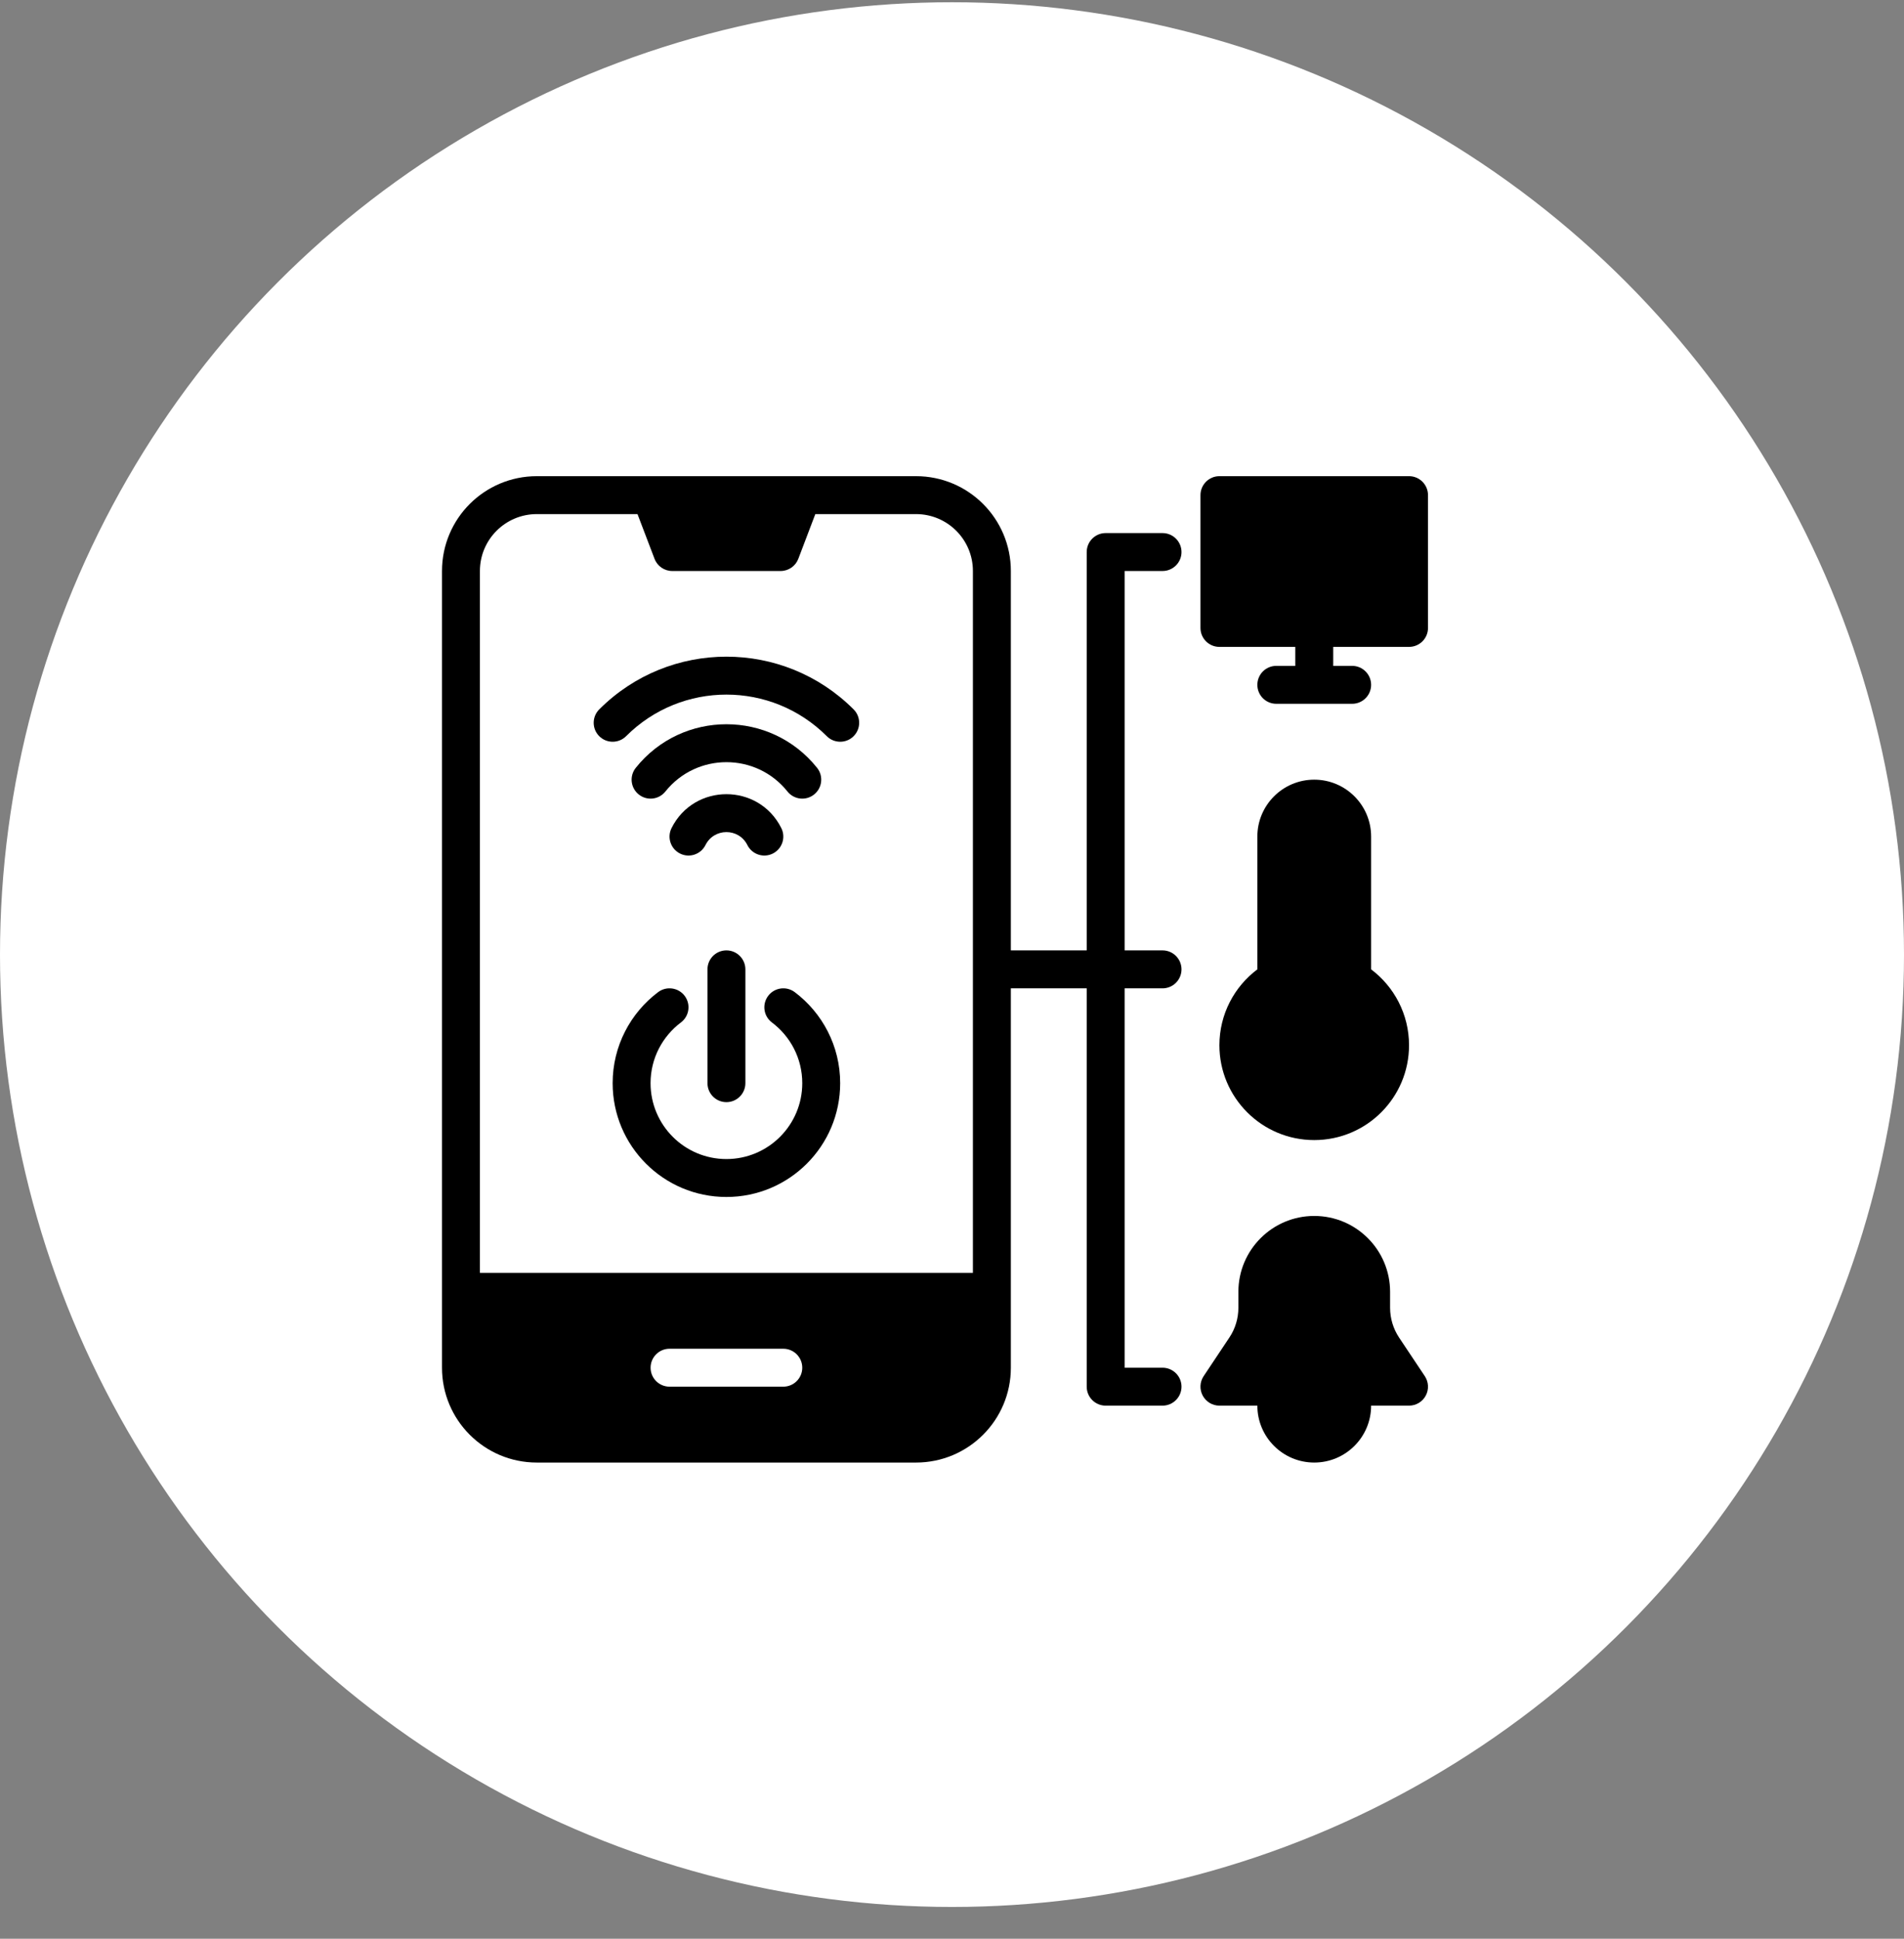 <svg xmlns="http://www.w3.org/2000/svg" width="56" height="57" viewBox="0 0 56 57" fill="none"><rect x="0" y="0" width="56" height="57" fill="#808080" stroke="none"/><g id="IoT-Enabled Apps"><circle id="Ellipse 45" cx="28" cy="28.066" r="28" fill="white"></circle><g id="Group"><path id="Vector" d="M24.318 21.645C22.687 20.014 20.044 20.014 18.414 21.645C18.196 21.862 17.843 21.862 17.625 21.645C17.407 21.427 17.407 21.074 17.625 20.856C19.691 18.79 23.04 18.79 25.106 20.856C25.324 21.074 25.324 21.427 25.106 21.645C24.889 21.862 24.535 21.862 24.318 21.645Z" fill="black"></path><path id="Vector_2" d="M23.161 23.271C22.241 22.121 20.491 22.121 19.57 23.271C19.378 23.512 19.027 23.551 18.787 23.358C18.546 23.166 18.507 22.815 18.699 22.575C20.066 20.866 22.665 20.866 24.032 22.575C24.224 22.815 24.185 23.166 23.945 23.358C23.704 23.551 23.353 23.512 23.161 23.271Z" fill="black"></path><path id="Vector_3" d="M21.982 24.846C21.728 24.337 21.003 24.337 20.749 24.846C20.611 25.121 20.276 25.233 20.001 25.095C19.725 24.957 19.614 24.622 19.751 24.347C20.416 23.017 22.315 23.017 22.98 24.347C23.117 24.622 23.006 24.957 22.73 25.095C22.455 25.233 22.12 25.121 21.982 24.846Z" fill="black"></path><path id="Vector_4" d="M21.923 28.5C21.923 28.192 21.673 27.942 21.365 27.942C21.057 27.942 20.808 28.192 20.808 28.5V31.846C20.808 32.154 21.057 32.404 21.365 32.404C21.673 32.404 21.923 32.154 21.923 31.846V28.5Z" fill="black"></path><path id="Vector_5" d="M20.027 30.061C20.273 29.876 20.323 29.527 20.138 29.28C19.953 29.034 19.603 28.985 19.357 29.169C18.546 29.779 18.019 30.751 18.019 31.846C18.019 33.694 19.517 35.192 21.365 35.192C23.213 35.192 24.711 33.694 24.711 31.846C24.711 30.751 24.185 29.779 23.374 29.169C23.127 28.985 22.778 29.034 22.593 29.28C22.408 29.527 22.457 29.876 22.703 30.061C23.247 30.469 23.596 31.117 23.596 31.846C23.596 33.078 22.597 34.077 21.365 34.077C20.133 34.077 19.134 33.078 19.134 31.846C19.134 31.117 19.484 30.469 20.027 30.061Z" fill="black"></path><path id="Vector_6" fill-rule="evenodd" clip-rule="evenodd" d="M15.789 14C14.248 14 13 15.248 13 16.788V40.212C13 41.752 14.248 43 15.789 43H26.942C28.482 43 29.731 41.752 29.731 40.212V29.058H31.962V40.769C31.962 41.077 32.211 41.327 32.519 41.327H34.192C34.5 41.327 34.75 41.077 34.75 40.769C34.75 40.461 34.5 40.212 34.192 40.212H33.077V29.058H34.192C34.5 29.058 34.75 28.808 34.75 28.5C34.75 28.192 34.5 27.942 34.192 27.942H33.077V16.788H34.192C34.5 16.788 34.75 16.539 34.75 16.231C34.75 15.923 34.5 15.673 34.192 15.673H32.519C32.211 15.673 31.962 15.923 31.962 16.231V27.942H29.731V16.788C29.731 15.248 28.482 14 26.942 14H15.789ZM14.115 16.788V37.423H28.615V16.788C28.615 15.864 27.866 15.115 26.942 15.115H23.98L23.48 16.429C23.398 16.646 23.19 16.788 22.959 16.788H19.772C19.541 16.788 19.333 16.646 19.251 16.429L18.75 15.115H15.789C14.864 15.115 14.115 15.864 14.115 16.788ZM19.692 39.654C19.384 39.654 19.135 39.904 19.135 40.212C19.135 40.52 19.384 40.769 19.692 40.769H23.038C23.346 40.769 23.596 40.52 23.596 40.212C23.596 39.904 23.346 39.654 23.038 39.654H19.692Z" fill="black"></path><path id="Vector_7" d="M35.865 14C35.557 14 35.308 14.25 35.308 14.558V18.462C35.308 18.77 35.557 19.019 35.865 19.019H38.096V19.577H37.538C37.23 19.577 36.981 19.827 36.981 20.135C36.981 20.443 37.23 20.692 37.538 20.692H39.769C40.077 20.692 40.327 20.443 40.327 20.135C40.327 19.827 40.077 19.577 39.769 19.577H39.212V19.019H41.442C41.75 19.019 42 18.77 42 18.462V14.558C42 14.25 41.75 14 41.442 14H35.865Z" fill="black"></path><path id="Vector_8" d="M36.423 37.981C36.423 36.749 37.422 35.75 38.654 35.75C39.886 35.75 40.885 36.749 40.885 37.981V38.448C40.885 38.761 40.977 39.066 41.15 39.326L41.906 40.46C42.02 40.631 42.031 40.851 41.934 41.032C41.837 41.214 41.648 41.327 41.442 41.327H40.327C40.327 42.251 39.578 43 38.654 43C37.73 43 36.981 42.251 36.981 41.327H35.865C35.66 41.327 35.471 41.214 35.374 41.032C35.277 40.851 35.287 40.631 35.401 40.46L36.157 39.326C36.331 39.066 36.423 38.761 36.423 38.448V37.981Z" fill="black"></path><path id="Vector_9" d="M36.981 24.596C36.981 23.672 37.73 22.923 38.654 22.923C39.578 22.923 40.327 23.672 40.327 24.596V28.5C41.003 29.008 41.442 29.818 41.442 30.731C41.442 32.271 40.194 33.519 38.654 33.519C37.114 33.519 35.865 32.271 35.865 30.731C35.865 29.818 36.304 29.008 36.981 28.5V24.596Z" fill="black"></path></g></g></svg>